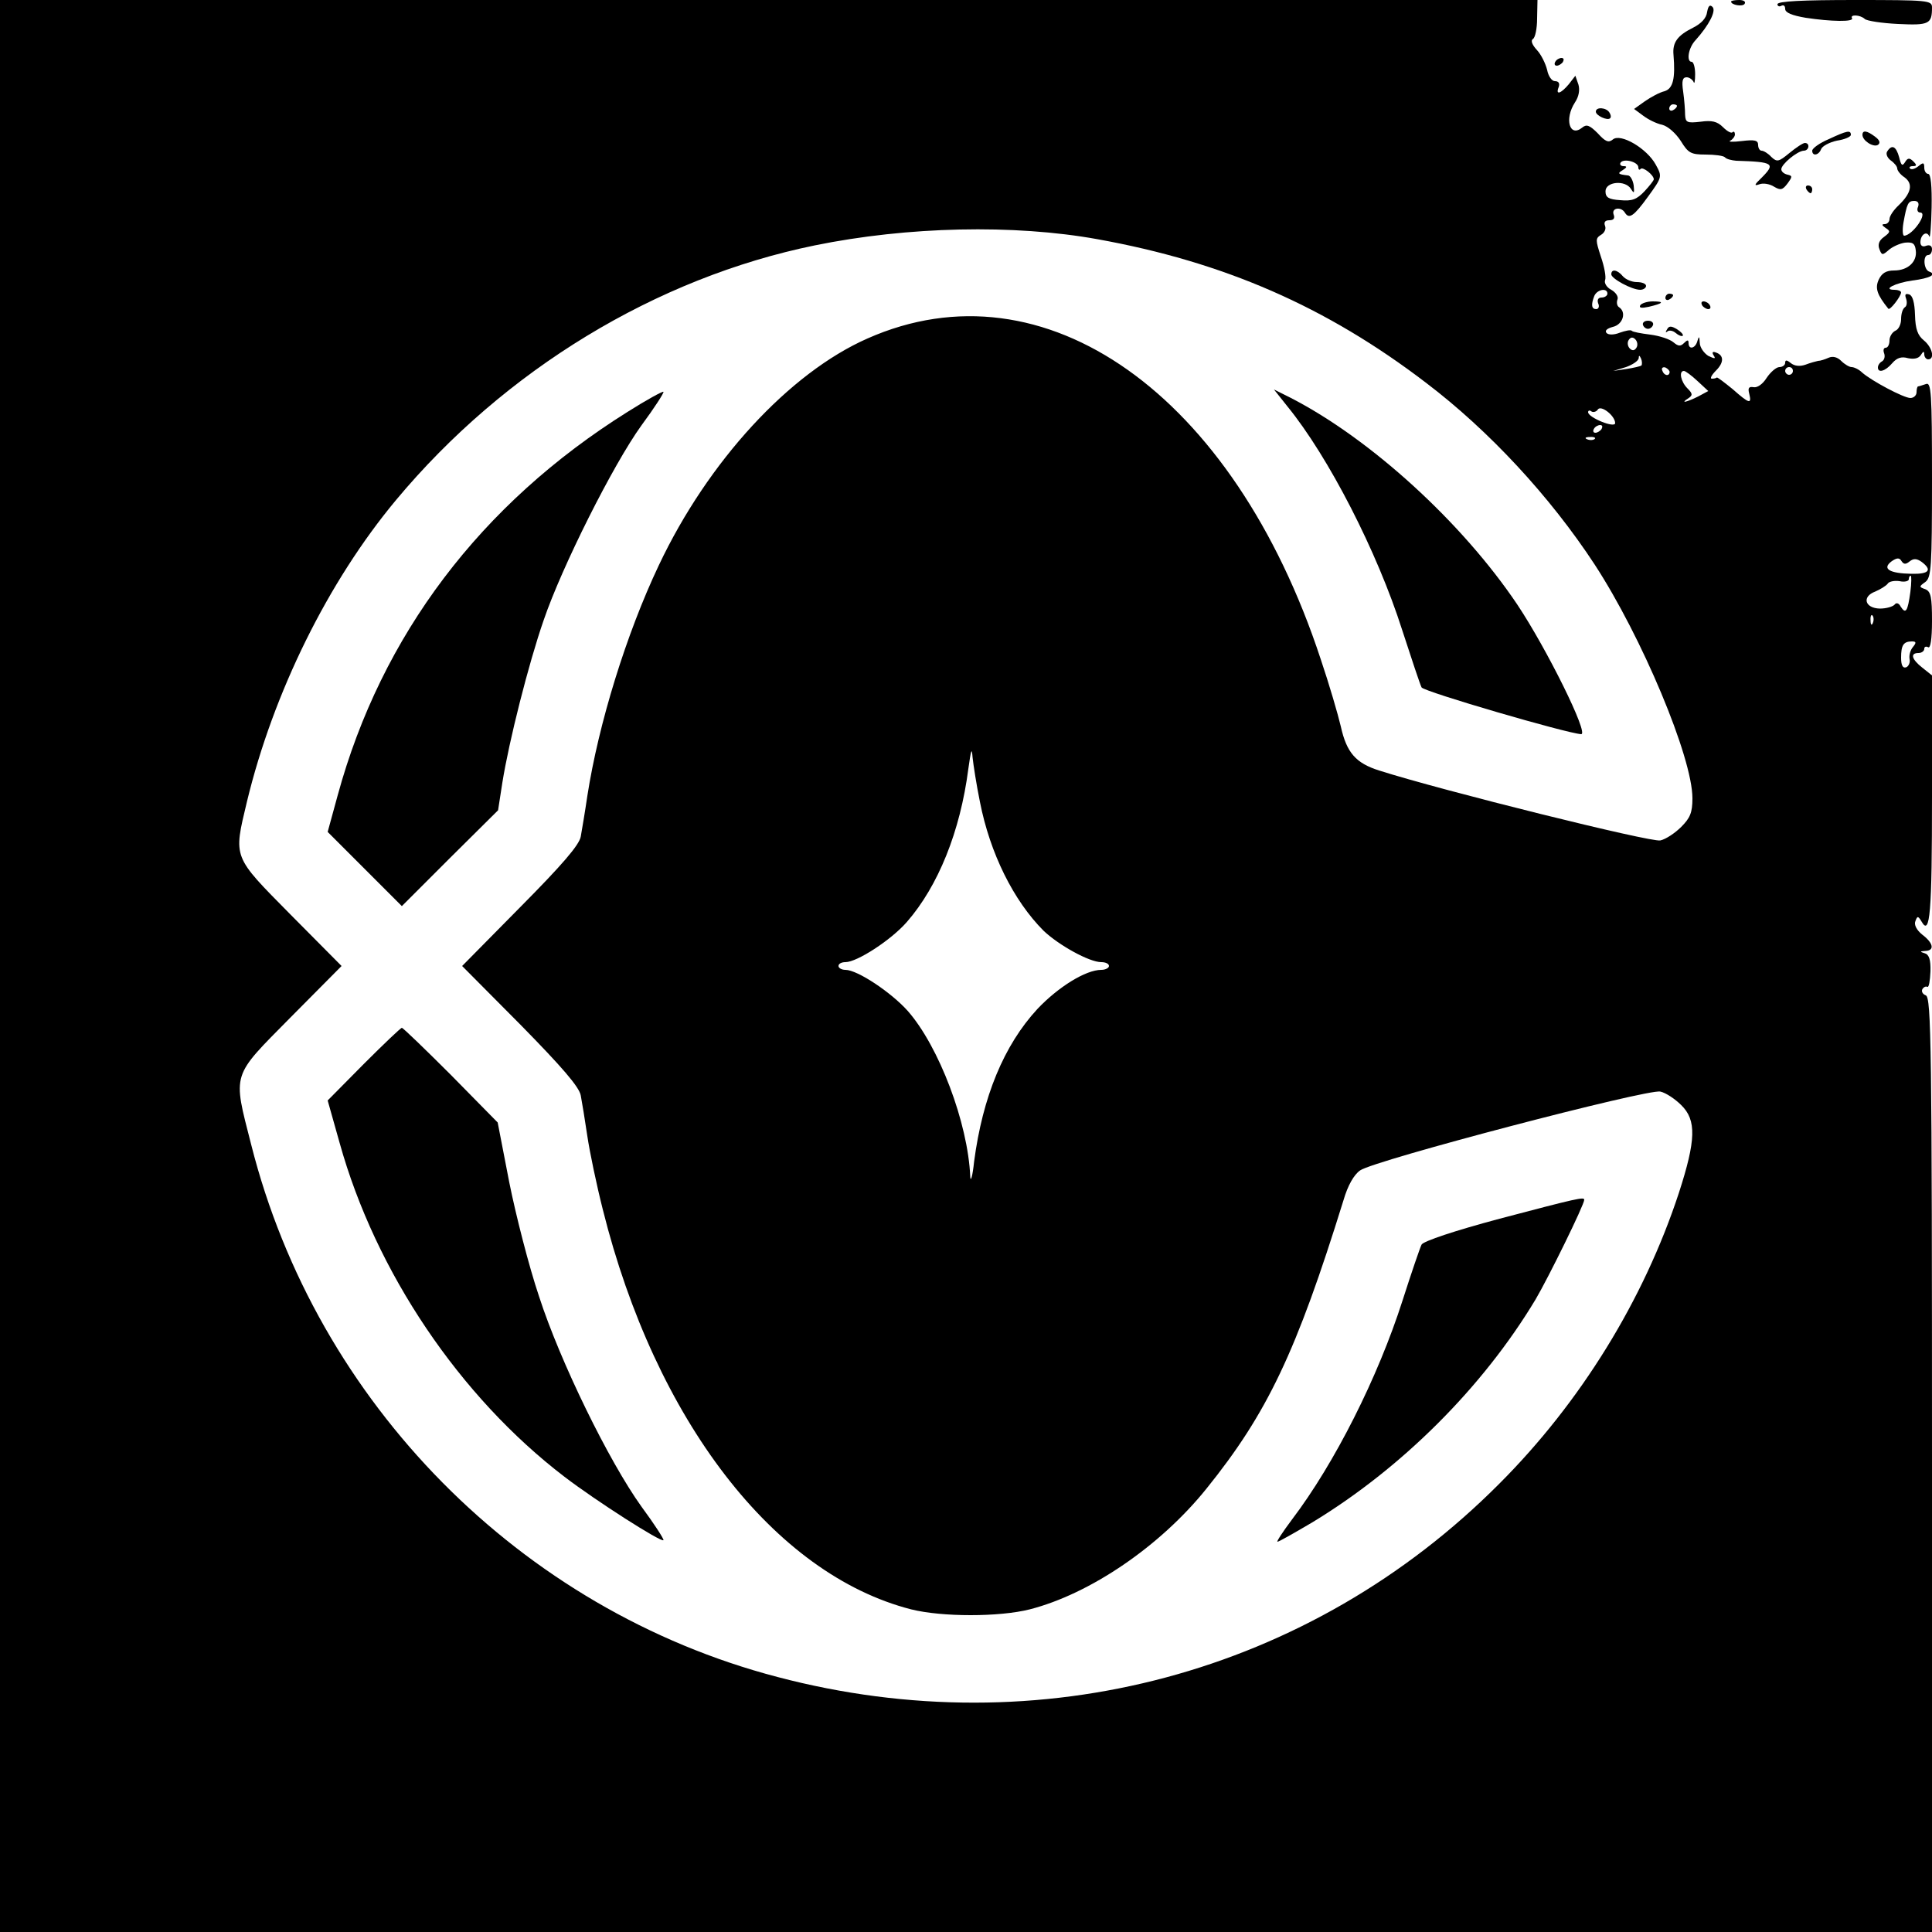 <?xml version="1.0" standalone="no"?>
<!DOCTYPE svg PUBLIC "-//W3C//DTD SVG 20010904//EN"
 "http://www.w3.org/TR/2001/REC-SVG-20010904/DTD/svg10.dtd">
<svg version="1.0" xmlns="http://www.w3.org/2000/svg"
 width="500pt" height="500pt" viewBox="0 0 500 500"
 preserveAspectRatio="xMidYMid meet">
<g transform="translate(0,500) scale(0.1,-0.1)"
fill="#000000" stroke="none">
<path d="M0 2500 l0 -2500 2500 0 2500 0 0 1209 c0 1087 -2 1209 -16 1215 -8
3 -12 10 -9 16 4 6 9 8 13 6 4 -2 7 16 8 40 1 31 -4 44 -15 47 -13 4 -13 5 2
6 24 1 21 20 -8 42 -15 12 -22 26 -18 35 5 14 7 14 16 -1 22 -39 27 22 27 324
l0 313 -25 20 c-28 22 -32 38 -10 38 8 0 15 5 15 11 0 5 4 7 10 4 6 -4 10 21
10 68 0 62 -3 76 -17 82 -17 6 -17 7 0 19 15 12 17 37 17 266 0 226 -2 252
-16 246 -9 -3 -18 -6 -20 -6 -2 0 -4 -7 -4 -15 0 -8 -7 -15 -16 -15 -17 0
-100 44 -125 66 -8 8 -21 14 -27 14 -6 0 -18 7 -27 16 -10 10 -22 13 -33 8 -9
-4 -21 -8 -27 -8 -5 -1 -20 -5 -33 -10 -15 -5 -28 -3 -37 4 -11 9 -15 9 -15 1
0 -6 -7 -11 -15 -11 -8 0 -23 -13 -33 -28 -10 -16 -24 -26 -34 -24 -12 2 -15
-2 -11 -17 7 -28 0 -26 -43 12 -21 17 -39 31 -41 30 -2 -2 -7 -3 -13 -3 -5 0
-1 9 11 21 21 21 21 40 -1 47 -8 3 -10 0 -5 -8 6 -9 3 -9 -14 -1 -11 7 -22 22
-22 34 -1 17 -2 18 -6 5 -5 -20 -23 -24 -23 -6 0 9 -3 9 -12 0 -9 -9 -15 -8
-27 2 -9 8 -36 17 -60 20 -24 3 -46 7 -48 10 -3 3 -17 0 -31 -5 -15 -6 -29 -6
-34 -1 -6 6 1 12 16 16 26 6 36 38 16 51 -5 3 -7 12 -4 20 3 7 -4 18 -16 25
-12 6 -19 18 -16 25 3 8 -2 35 -11 61 -14 43 -14 47 0 56 9 5 14 15 11 23 -4
10 0 15 11 15 11 0 15 5 11 15 -6 17 19 21 29 5 11 -18 23 -10 60 41 37 51 37
52 20 83 -23 42 -91 82 -111 65 -11 -9 -19 -6 -39 16 -21 21 -29 24 -40 15
-33 -27 -47 22 -19 65 10 15 13 32 9 46 l-8 23 -17 -22 c-21 -25 -35 -29 -26
-7 3 9 0 15 -10 15 -8 0 -17 13 -20 29 -4 16 -15 39 -26 51 -13 14 -17 25 -11
29 6 3 11 27 11 53 l1 48 -1989 0 -1990 0 0 -2500z m4240 2067 c0 -6 3 -8 6
-4 6 6 34 -16 34 -27 0 -3 -11 -17 -24 -31 -20 -21 -32 -26 -63 -23 -30 2 -38
7 -38 23 0 25 51 30 66 6 8 -13 9 -11 7 9 -2 14 -9 26 -15 26 -26 3 -28 5 -13
14 11 7 11 10 2 10 -7 0 -11 4 -8 9 8 12 46 2 46 -12z m-1400 -186 c327 -59
592 -174 851 -372 162 -123 320 -293 436 -470 122 -187 253 -499 253 -605 0
-37 -6 -51 -29 -74 -16 -16 -40 -32 -54 -35 -22 -6 -565 129 -728 181 -60 19
-84 46 -99 114 -7 30 -30 109 -52 174 -226 687 -715 1033 -1173 830 -202 -89
-413 -318 -540 -587 -84 -177 -156 -410 -185 -597 -6 -41 -14 -88 -17 -105 -4
-22 -48 -73 -156 -182 l-151 -153 151 -152 c108 -110 152 -161 156 -183 3 -16
11 -64 17 -105 6 -41 24 -127 40 -190 136 -545 443 -944 798 -1035 80 -20 228
-20 307 0 156 40 337 163 457 312 158 196 233 354 355 747 11 38 27 66 43 77
36 26 746 212 777 204 14 -3 38 -19 54 -35 40 -39 38 -91 -6 -227 -91 -277
-254 -542 -465 -753 -489 -491 -1189 -679 -1868 -500 -665 174 -1193 709
-1362 1378 -48 188 -52 173 102 329 l132 133 -132 133 c-151 153 -148 145
-113 292 68 282 210 570 386 781 281 337 673 575 1084 659 240 49 515 55 731
16z m1320 -141 c0 -5 -7 -10 -15 -10 -9 0 -12 -6 -9 -15 4 -8 1 -15 -5 -15
-12 0 -14 11 -5 34 7 17 34 22 34 6z m75 -140 c-5 -8 -11 -8 -17 -2 -6 6 -7
16 -3 22 5 8 11 8 17 2 6 -6 7 -16 3 -22z m13 -46 c-3 -2 -20 -6 -39 -9 l-34
-5 33 10 c17 6 32 16 33 23 0 8 2 8 6 -1 3 -7 3 -15 1 -18z m73 -17 c-1 -12
-15 -9 -19 4 -3 6 1 10 8 8 6 -3 11 -8 11 -12z m319 3 c0 -5 -4 -10 -10 -10
-5 0 -10 5 -10 10 0 6 5 10 10 10 6 0 10 -4 10 -10z m-247 -26 l28 -26 -26
-14 c-30 -15 -48 -19 -26 -5 12 8 12 12 -2 26 -17 17 -23 45 -9 45 4 0 20 -12
35 -26z m-213 -109 c0 -14 -69 14 -70 28 0 5 4 6 9 2 5 -3 13 0 16 5 8 13 45
-16 45 -35z m-35 -15 c-3 -5 -11 -10 -16 -10 -6 0 -7 5 -4 10 3 6 11 10 16 10
6 0 7 -4 4 -10z m-18 -26 c-3 -3 -12 -4 -19 -1 -8 3 -5 6 6 6 11 1 17 -2 13
-5z m815 -317 c10 8 18 8 31 -1 28 -21 20 -32 -26 -31 -57 1 -77 13 -52 32 14
10 21 10 26 1 6 -9 11 -9 21 -1z m2 -79 c-7 -51 -12 -58 -25 -38 -5 10 -12 11
-16 5 -5 -5 -21 -10 -38 -10 -39 1 -47 31 -12 44 14 6 28 15 32 20 3 6 17 9
31 7 13 -3 24 0 24 5 0 5 2 9 5 9 2 0 2 -19 -1 -42z m-97 -80 c-3 -8 -6 -5 -6
6 -1 11 2 17 5 13 3 -3 4 -12 1 -19z m104 -62 c-7 -8 -11 -22 -9 -32 2 -9 -3
-19 -9 -21 -9 -3 -13 6 -13 25 0 32 6 42 28 42 11 0 12 -3 3 -14z m-2415 -401
c26 -133 87 -256 165 -334 39 -37 118 -81 149 -81 11 0 20 -4 20 -10 0 -5 -9
-10 -20 -10 -40 0 -111 -44 -165 -101 -87 -94 -142 -228 -164 -395 -4 -38 -9
-55 -10 -39 -6 139 -81 337 -162 429 -43 48 -130 106 -161 106 -10 0 -18 5
-18 10 0 6 8 10 18 10 30 0 118 57 159 104 81 93 138 234 159 396 7 50 9 57
11 30 2 -19 10 -71 19 -115z"/>
<path d="M1624 3934 c-380 -238 -637 -578 -750 -992 l-26 -95 96 -96 96 -96
124 124 125 124 11 71 c17 107 68 309 107 421 47 138 180 403 253 504 34 46
59 85 57 87 -2 2 -44 -21 -93 -52z"/>
<path d="M3332 3948 c106 -130 232 -375 297 -579 24 -74 46 -140 50 -148 6
-11 376 -119 413 -121 21 -1 -89 221 -165 335 -143 213 -380 429 -586 535
l-44 22 35 -44z"/>
<path d="M941 2246 l-93 -94 31 -110 c93 -334 311 -657 582 -864 81 -62 250
-170 256 -164 2 2 -23 41 -57 87 -84 117 -210 374 -265 544 -26 77 -60 210
-77 295 l-30 155 -121 123 c-67 67 -124 122 -127 122 -3 0 -47 -42 -99 -94z"/>
<path d="M3881 1846 c-116 -31 -197 -58 -202 -67 -4 -8 -26 -72 -49 -144 -64
-200 -176 -422 -286 -567 -24 -32 -41 -58 -38 -58 4 0 44 23 90 50 231 140
441 349 578 577 33 56 126 245 126 258 0 8 -18 4 -219 -49z"/>
<path d="M4480 4996 c0 -9 30 -14 35 -6 4 6 -3 10 -14 10 -12 0 -21 -2 -21 -4z"/>
<path d="M4600 4989 c0 -5 5 -7 10 -4 6 3 10 0 10 -8 0 -10 18 -17 53 -23 66
-10 126 -11 120 -1 -6 10 21 9 33 -2 5 -5 44 -11 86 -13 81 -4 88 0 88 43 0
18 -10 19 -200 19 -134 0 -200 -3 -200 -11z"/>
<path d="M4418 4969 c-2 -16 -15 -30 -37 -41 -40 -20 -53 -38 -50 -70 5 -61
-1 -87 -23 -94 -13 -3 -35 -15 -51 -26 l-28 -20 23 -17 c13 -10 35 -21 50 -24
15 -4 35 -22 48 -42 19 -31 26 -35 64 -35 24 0 46 -3 50 -7 4 -5 18 -8 29 -9
98 -3 103 -7 65 -45 -18 -17 -19 -21 -5 -16 10 4 27 1 38 -6 17 -10 22 -9 35
8 13 18 13 20 0 23 -9 2 -16 8 -16 14 0 13 41 47 58 48 14 0 17 20 3 20 -5 0
-23 -12 -40 -26 -28 -23 -32 -24 -47 -10 -8 9 -20 16 -25 16 -5 0 -9 7 -9 15
0 12 -9 14 -42 10 -24 -3 -37 -2 -30 1 6 3 12 11 12 16 0 6 -3 9 -6 6 -3 -4
-14 2 -25 13 -15 15 -29 18 -58 14 -35 -4 -39 -2 -40 18 0 12 -2 39 -5 60 -4
27 -2 37 9 37 7 0 15 -6 18 -12 2 -7 4 2 4 20 0 17 -4 32 -9 32 -14 0 -9 36
10 56 35 39 54 76 44 86 -7 7 -11 3 -14 -13z m-78 -243 c0 -3 -4 -8 -10 -11
-5 -3 -10 -1 -10 4 0 6 5 11 10 11 6 0 10 -2 10 -4z"/>
<path d="M4025 4840 c-3 -5 -2 -10 4 -10 5 0 13 5 16 10 3 6 2 10 -4 10 -5 0
-13 -4 -16 -10z"/>
<path d="M4130 4711 c0 -10 30 -24 37 -17 3 3 2 9 -2 15 -8 13 -35 15 -35 2z"/>
<path d="M4733 4640 c-24 -10 -43 -24 -43 -30 0 -15 17 -12 23 4 3 8 22 18 41
22 20 3 36 10 36 15 0 13 -10 11 -57 -11z"/>
<path d="M4820 4651 c0 -15 28 -33 40 -26 7 5 5 12 -7 21 -21 16 -33 18 -33 5z"/>
<path d="M4884 4608 c-4 -6 0 -16 9 -23 10 -7 17 -16 17 -21 0 -5 8 -16 19
-23 23 -17 17 -41 -15 -72 -13 -12 -24 -28 -24 -36 0 -7 -6 -13 -12 -13 -9 0
-8 -3 2 -10 13 -8 12 -11 -4 -23 -13 -9 -17 -20 -12 -32 6 -16 8 -16 24 -2 9
8 28 17 42 19 20 2 26 -2 28 -20 4 -29 -20 -52 -56 -52 -21 0 -32 -7 -40 -24
-10 -22 -4 -39 25 -75 4 -5 32 31 33 42 0 4 -8 7 -17 7 -33 0 2 18 46 24 47 6
64 16 44 23 -15 5 -17 43 -3 43 6 0 10 7 10 15 0 9 -6 12 -15 9 -9 -4 -15 0
-15 9 0 20 17 31 23 15 2 -7 5 26 6 75 1 55 -2 87 -9 87 -5 0 -10 7 -10 16 0
14 -3 14 -15 4 -9 -7 -18 -10 -22 -6 -3 3 0 6 7 6 11 0 11 3 2 12 -10 10 -15
10 -22 -2 -7 -11 -10 -8 -15 13 -8 29 -19 34 -31 15z m80 -143 c-4 -8 -1 -15
5 -15 22 0 -19 -59 -41 -60 -4 0 -5 15 -2 33 9 50 12 57 28 57 10 0 13 -6 10
-15z"/>
<path d="M4675 4510 c3 -5 8 -10 11 -10 2 0 4 5 4 10 0 6 -5 10 -11 10 -5 0
-7 -4 -4 -10z"/>
<path d="M4170 4290 c0 -11 53 -40 75 -40 8 0 15 5 15 10 0 6 -11 10 -24 10
-13 0 -29 7 -36 15 -14 17 -30 20 -30 5z"/>
<path d="M4310 4229 c0 -5 5 -7 10 -4 6 3 10 8 10 11 0 2 -4 4 -10 4 -5 0 -10
-5 -10 -11z"/>
<path d="M4933 4227 c3 -9 2 -19 -3 -22 -6 -4 -10 -17 -10 -31 0 -14 -7 -27
-15 -30 -8 -4 -15 -15 -15 -25 0 -10 -4 -19 -10 -19 -5 0 -7 -6 -4 -14 3 -8 1
-17 -5 -21 -6 -3 -11 -10 -11 -16 0 -15 19 -10 37 11 12 14 24 18 41 13 15 -3
27 -1 33 8 6 10 9 11 9 2 0 -7 5 -13 10 -13 18 0 11 31 -11 49 -16 13 -22 29
-23 66 -1 32 -6 50 -15 53 -10 3 -12 0 -8 -11z"/>
<path d="M4245 4210 c-4 -7 3 -8 22 -4 38 9 42 14 10 14 -14 0 -29 -5 -32 -10z"/>
<path d="M4405 4210 c3 -5 11 -10 16 -10 6 0 7 5 4 10 -3 6 -11 10 -16 10 -6
0 -7 -4 -4 -10z"/>
<path d="M4252 4159 c2 -6 8 -10 13 -10 5 0 11 4 13 10 2 6 -4 11 -13 11 -9 0
-15 -5 -13 -11z"/>
<path d="M4314 4147 c-4 -6 -4 -9 1 -5 4 4 14 3 22 -4 7 -6 15 -9 18 -7 2 3
-4 10 -15 17 -15 9 -21 9 -26 -1z"/>
</g>
</svg>
